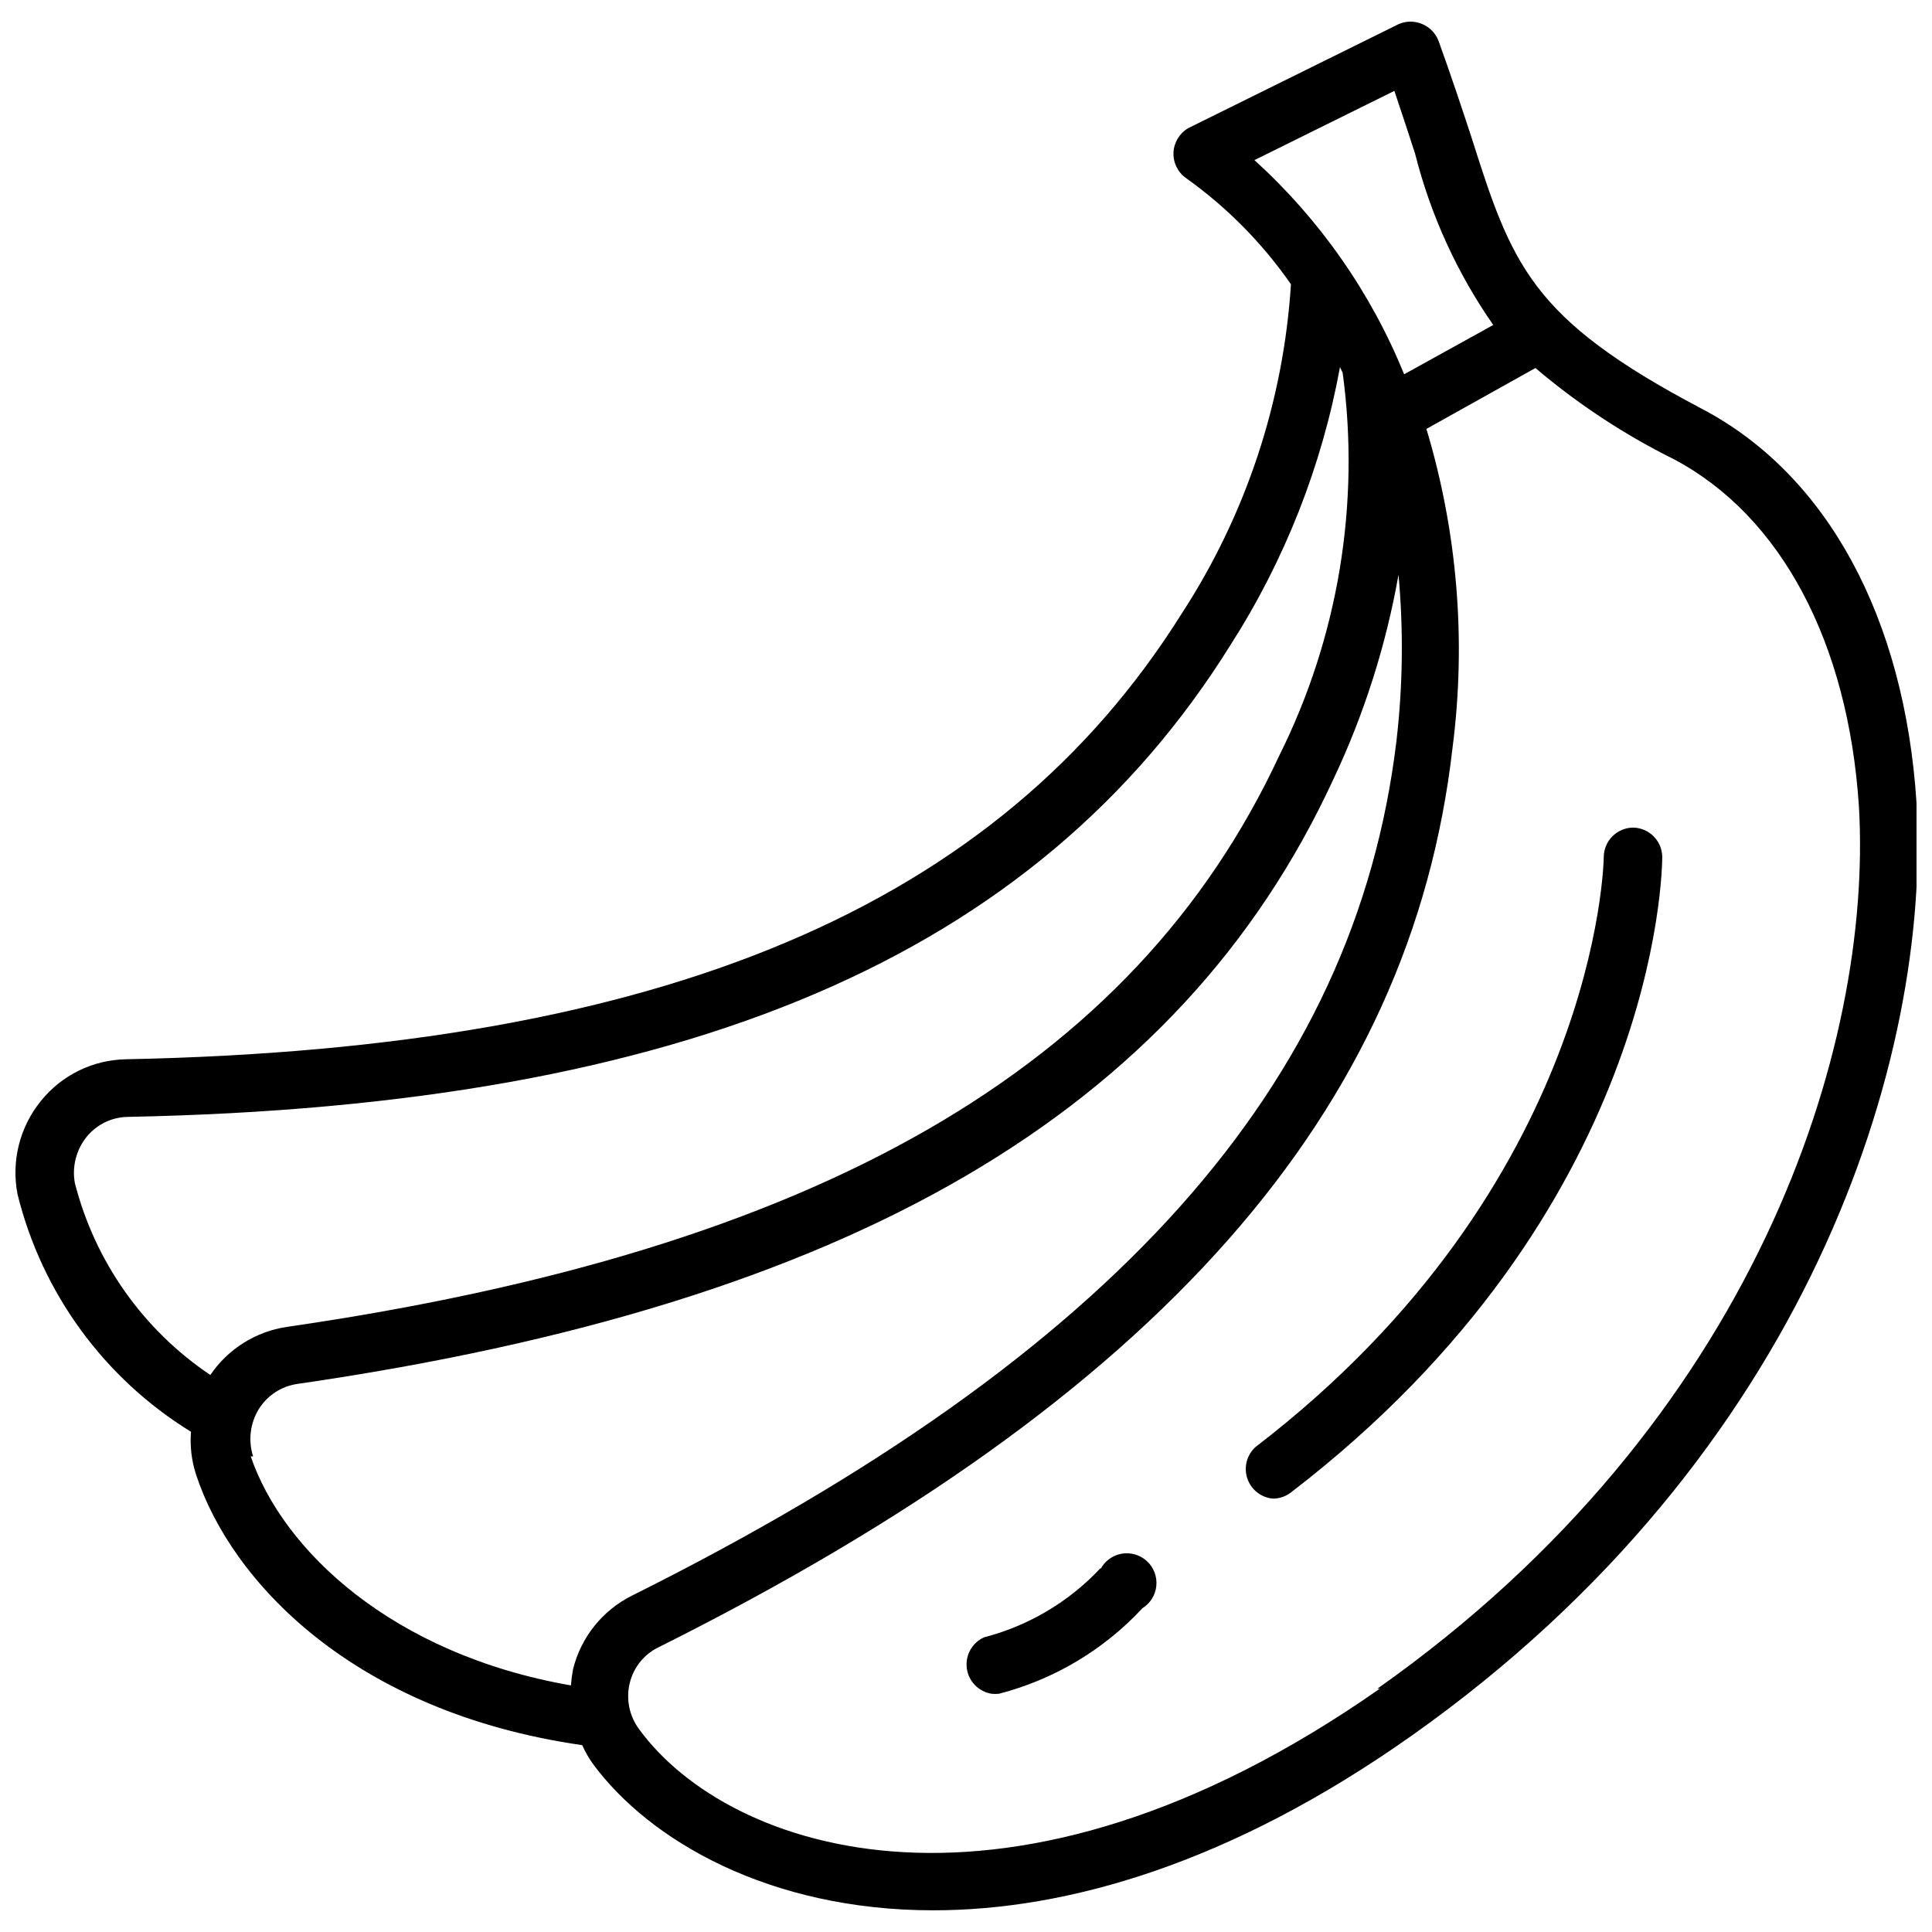 <?xml version="1.0" encoding="UTF-8"?>
<!-- Uploaded to: SVG Repo, www.svgrepo.com, Generator: SVG Repo Mixer Tools -->
<svg width="800px" height="800px" version="1.1" viewBox="144 144 512 512" xmlns="http://www.w3.org/2000/svg">
 <defs>
  <clipPath id="a">
   <path d="m148.09 149h503.81v502h-503.81z"/>
  </clipPath>
 </defs>
 <g clip-path="url(#a)">
  <path d="m651.9 356.78c-3.148-48.965-23.617-87.066-57.07-104.54-45.266-23.855-50.145-38.023-61.008-72.266-2.441-7.398-5.195-15.742-8.582-25.113-0.766-2.027-2.332-3.652-4.328-4.488-1.988-0.852-4.234-0.852-6.219 0l-55.734 27.551v0.004c-2.328 1.324-3.82 3.742-3.965 6.418-0.145 2.676 1.082 5.238 3.254 6.805 10.844 7.719 20.273 17.254 27.867 28.184-1.98 31.109-11.957 61.18-28.969 87.301-48.648 77.617-137.45 115.25-279.77 118.08-8.77 0.16-17.012 4.195-22.516 11.023-5.633 6.91-7.914 15.965-6.219 24.719 6.461 26.211 22.973 48.832 45.973 62.977-0.301 3.828 0.156 7.68 1.34 11.332 9.211 28.102 41.484 62.977 102.34 71.715 0.773 1.746 1.723 3.41 2.832 4.961 15.035 20.387 46.84 38.809 90.215 38.809 35.426 0 78.719-12.359 126.66-46.207 105.41-74.473 137.84-179.72 133.9-247.26zm-175.46-170.35 37.078-18.344c2.047 6.062 3.856 11.57 5.512 16.688l-0.004 0.004c4.109 16.238 11.125 31.602 20.703 45.344l-23.617 13.066c-8.809-21.648-22.367-41.047-39.672-56.758zm-312.6 271.11c-0.785-4.32 0.332-8.77 3.07-12.203 2.688-3.344 6.734-5.309 11.023-5.352 147.99-2.914 240.8-42.668 292.13-125.01 14.375-22.441 24.242-47.469 29.047-73.684l0.707 1.496h0.004c4.688 34.715-1.152 70.035-16.77 101.39-38.57 82.891-122.41 131.07-263 151.46-8.258 1.215-15.629 5.84-20.309 12.75-17.809-11.961-30.586-30.066-35.898-50.852zm47.23 72.422h0.004c-1.336-4.191-0.793-8.758 1.496-12.516 2.254-3.633 6-6.082 10.234-6.691 146.58-21.254 233.8-72.109 274.5-160.12 8.168-17.254 13.992-35.52 17.316-54.316 1.34 14.676 1.156 29.445-0.551 44.082-10.941 91.082-74.703 162.64-202.47 226.4-7.883 3.887-13.648 11.062-15.742 19.598-0.262 1.406-0.445 2.828-0.551 4.254-47.391-8.266-76.359-35.82-84.859-60.695zm298.59 61.559c-98.316 68.805-172.63 43.141-196.25 10.785-2.637-3.508-3.562-8.016-2.519-12.281 1.02-4.234 3.918-7.773 7.871-9.602 132.41-66.203 199.16-141.7 210.18-238.29 3.656-28.332 1.293-57.113-6.926-84.469l28.891-16.137c11.199 9.516 23.52 17.629 36.684 24.168 28.418 15.035 46.207 48.57 49.043 92.023 3.699 63.605-27.16 162.95-127.61 233.8z"/>
 </g>
 <path d="m435.66 559.56c-8.34 8.922-19.043 15.281-30.859 18.344-3.176 1.422-5.043 4.762-4.586 8.211 0.453 3.449 3.117 6.195 6.555 6.746 0.652 0.078 1.312 0.078 1.969 0 14.578-3.766 27.777-11.633 38.02-22.672 2.082-1.293 3.441-3.477 3.68-5.914 0.242-2.438-0.664-4.848-2.453-6.519-1.785-1.672-4.25-2.418-6.668-2.019-2.414 0.402-4.504 1.902-5.656 4.062z"/>
 <path d="m576.88 363.32c-4.348 0-7.871 3.523-7.871 7.871 0 0.867-1.418 86.594-92.262 156.26-2.336 2.106-3.195 5.398-2.188 8.379 1.012 2.981 3.695 5.07 6.832 5.32 1.676-0.016 3.305-0.57 4.644-1.574 97.379-74.707 98.48-164.84 98.48-168.62-0.125-4.164-3.473-7.512-7.637-7.633z"/>
</svg>